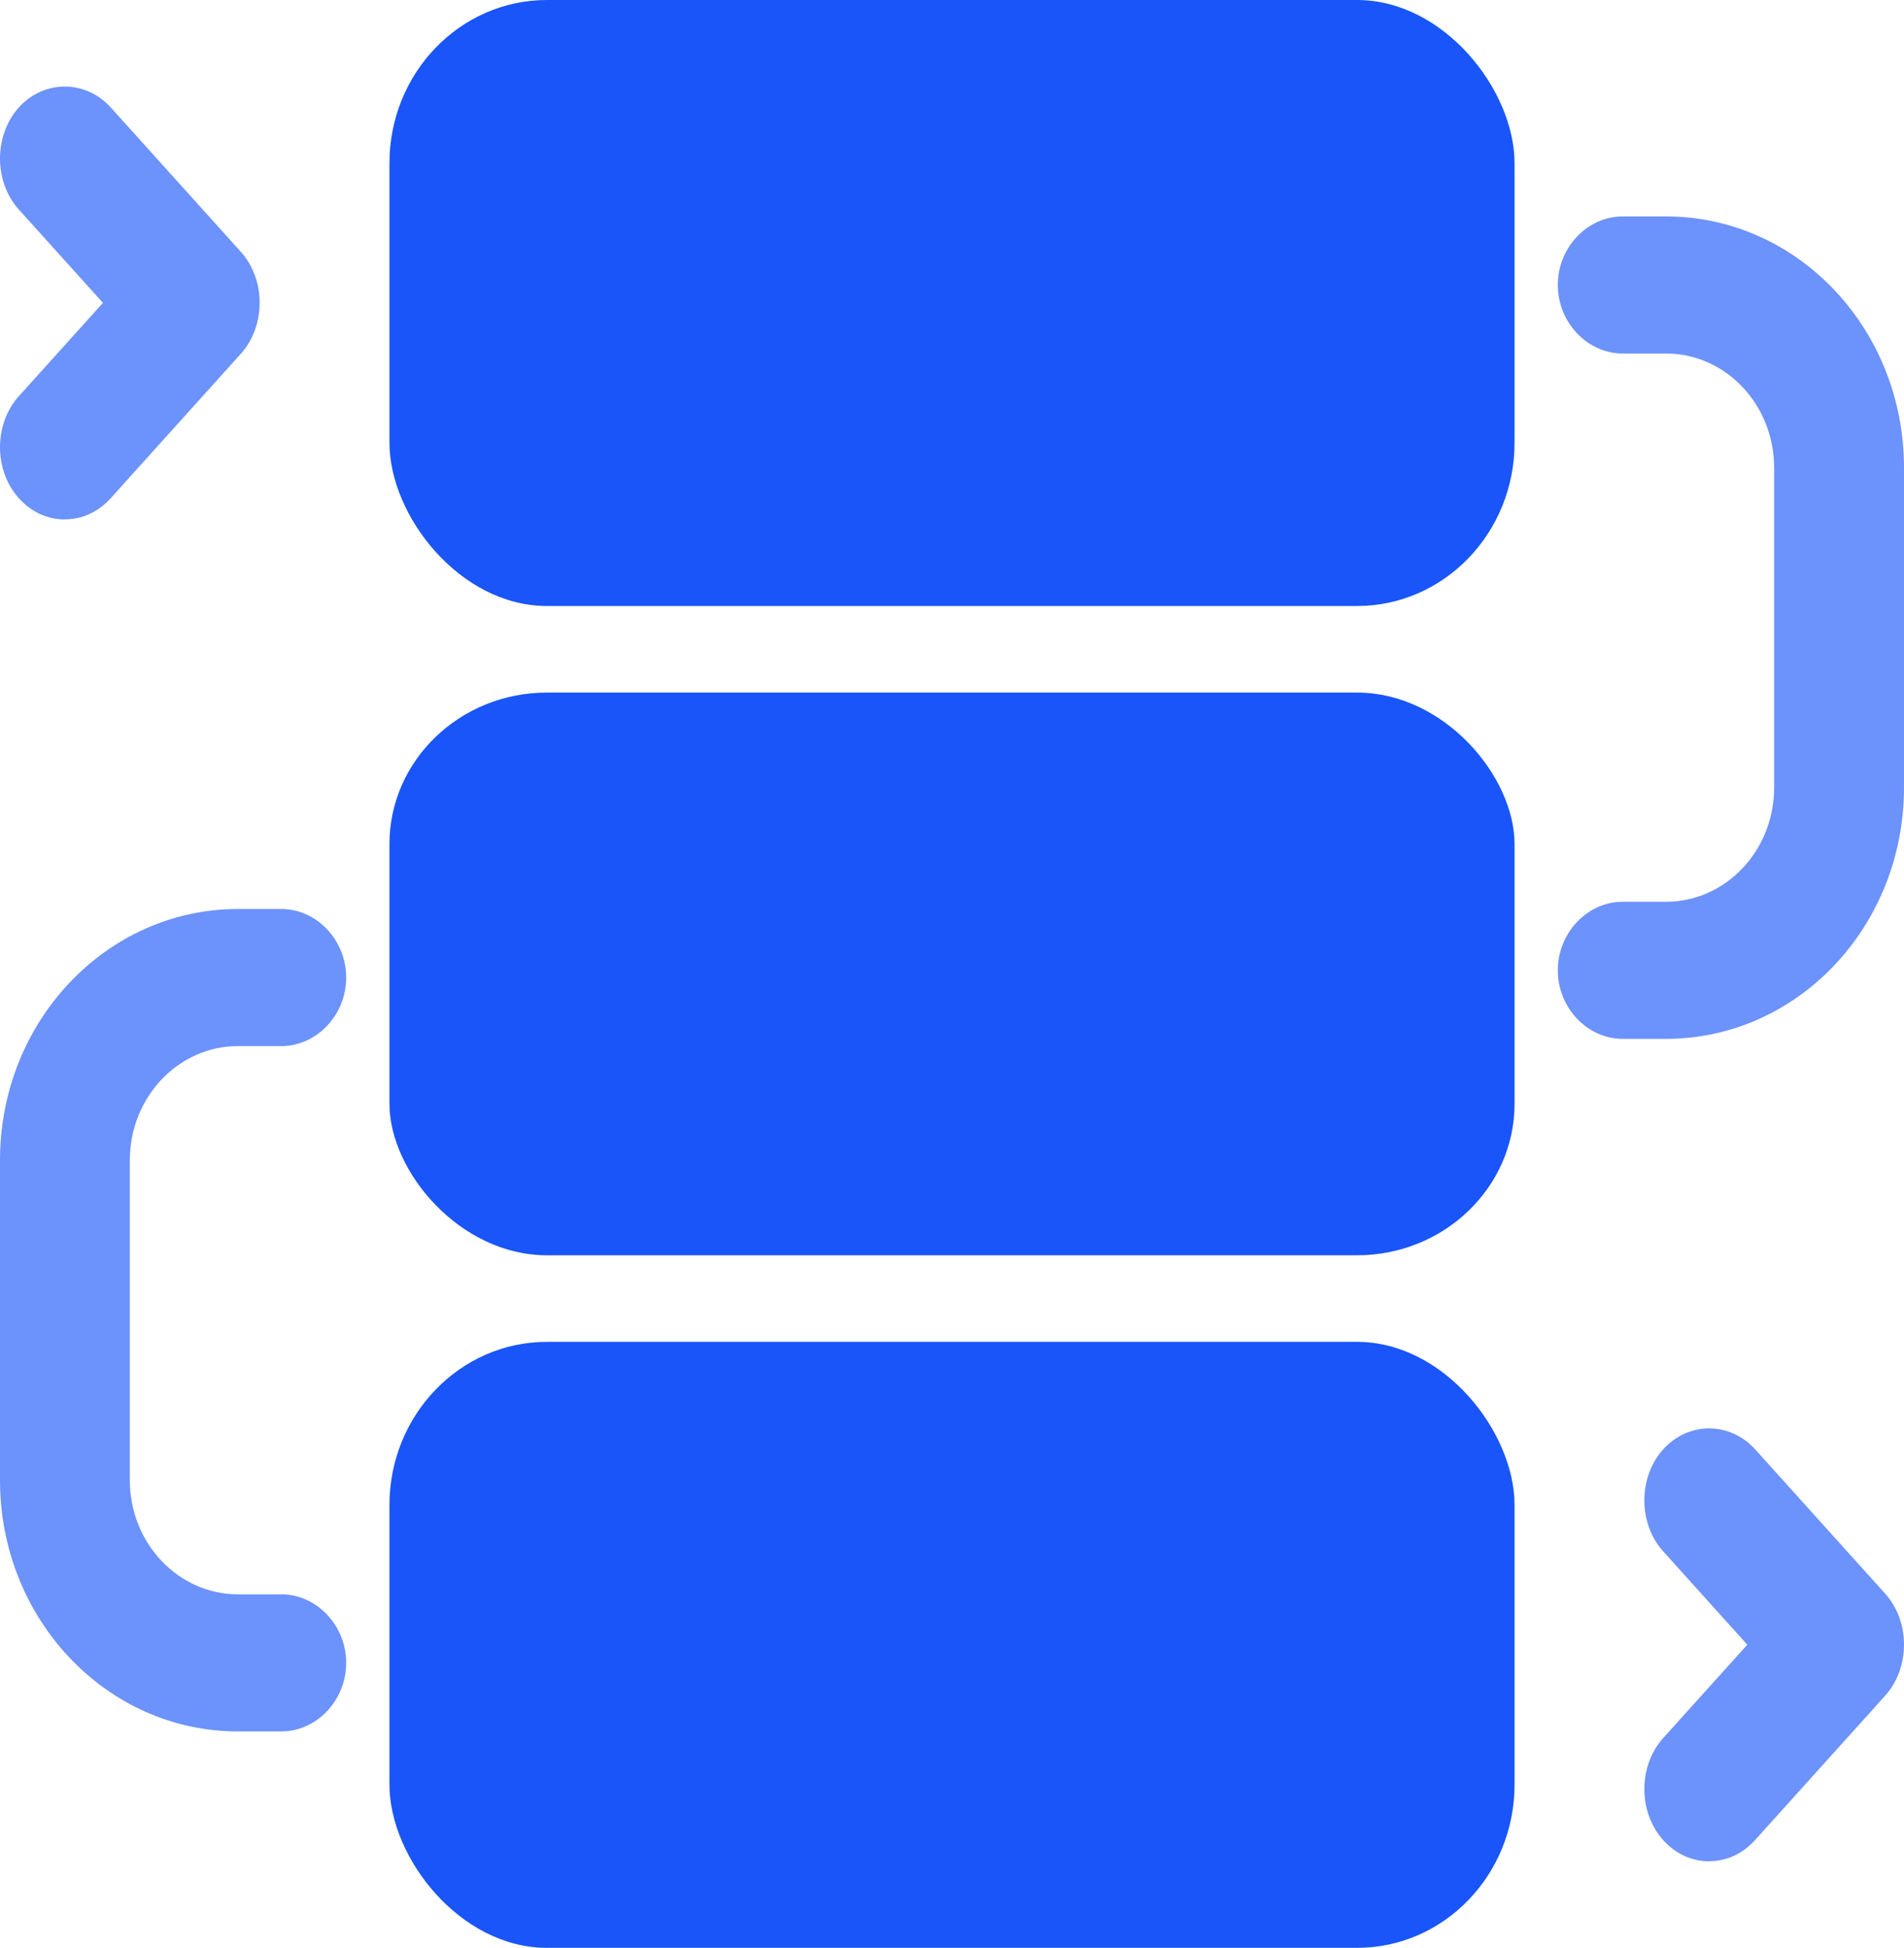 <?xml version="1.0" encoding="UTF-8"?> <svg xmlns="http://www.w3.org/2000/svg" width="44" height="45" viewBox="0 0 44 45" fill="none"><path d="M12.64 0H31.36C33.37 0 35 2.082 35 3.77V10.23C35 12.312 33.37 14 31.36 14H12.64C10.63 14 9 11.918 9 10.23V3.77C9 1.688 10.63 0 12.64 0Z" fill="#1955F8"></path><path d="M1.496 12C1.115 12 0.736 11.844 0.435 11.51C-0.145 10.866 -0.145 9.799 0.435 9.153L2.379 6.997L0.435 4.84C-0.145 4.196 -0.145 3.129 0.435 2.483C1.016 1.839 1.977 1.839 2.56 2.483L5.565 5.817C6.145 6.461 6.145 7.528 5.565 8.174L2.56 11.508C2.259 11.842 1.878 11.998 1.498 11.998L1.496 12Z" fill="#6C92FB"></path><path d="M38.5 24H37.5C36.681 24 36 23.282 36 22.416C36 21.552 36.681 20.833 37.5 20.833H38.5C39.88 20.833 40.999 19.651 40.999 18.195V10.806C40.999 9.349 39.88 8.167 38.5 8.167H37.5C36.681 8.167 36 7.448 36 6.583C36 5.719 36.681 5 37.5 5H38.5C41.54 5 44 7.597 44 10.806V18.195C44 21.403 41.54 24 38.5 24Z" fill="#6C92FB"></path><path d="M12.64 16H31.36C33.37 16 35 17.933 35 19.5V25.5C35 27.433 33.37 29 31.36 29H12.64C10.63 29 9 27.067 9 25.5V19.5C9 17.567 10.63 16 12.64 16Z" fill="#1955F8"></path><path d="M6.5 40H5.5C2.46 40 0 37.403 0 34.194V26.805C0 23.597 2.46 21 5.5 21H6.5C7.319 21 8 21.718 8 22.584C8 23.448 7.319 24.167 6.5 24.167H5.5C4.12 24.167 3 25.349 3 26.805V34.194C3 35.651 4.12 36.833 5.5 36.833H6.5C7.319 36.833 8 37.551 8 38.416C8 39.282 7.319 40 6.5 40Z" fill="#6C92FB"></path><path d="M12.64 31H31.36C33.37 31 35 33.082 35 34.77V41.23C35 43.312 33.37 45 31.36 45H12.64C10.63 45 9 42.918 9 41.23V34.77C9 32.688 10.63 31 12.64 31Z" fill="#1955F8"></path><path d="M39.496 43C39.115 43 38.736 42.844 38.435 42.51C37.855 41.866 37.855 40.8 38.435 40.153L40.379 37.997L38.435 35.84C37.855 35.196 37.855 34.129 38.435 33.483C39.016 32.839 39.977 32.839 40.56 33.483L43.565 36.817C44.145 37.461 44.145 38.528 43.565 39.174L40.56 42.508C40.259 42.842 39.878 42.998 39.498 42.998L39.496 43Z" fill="#6C92FB"></path></svg> 